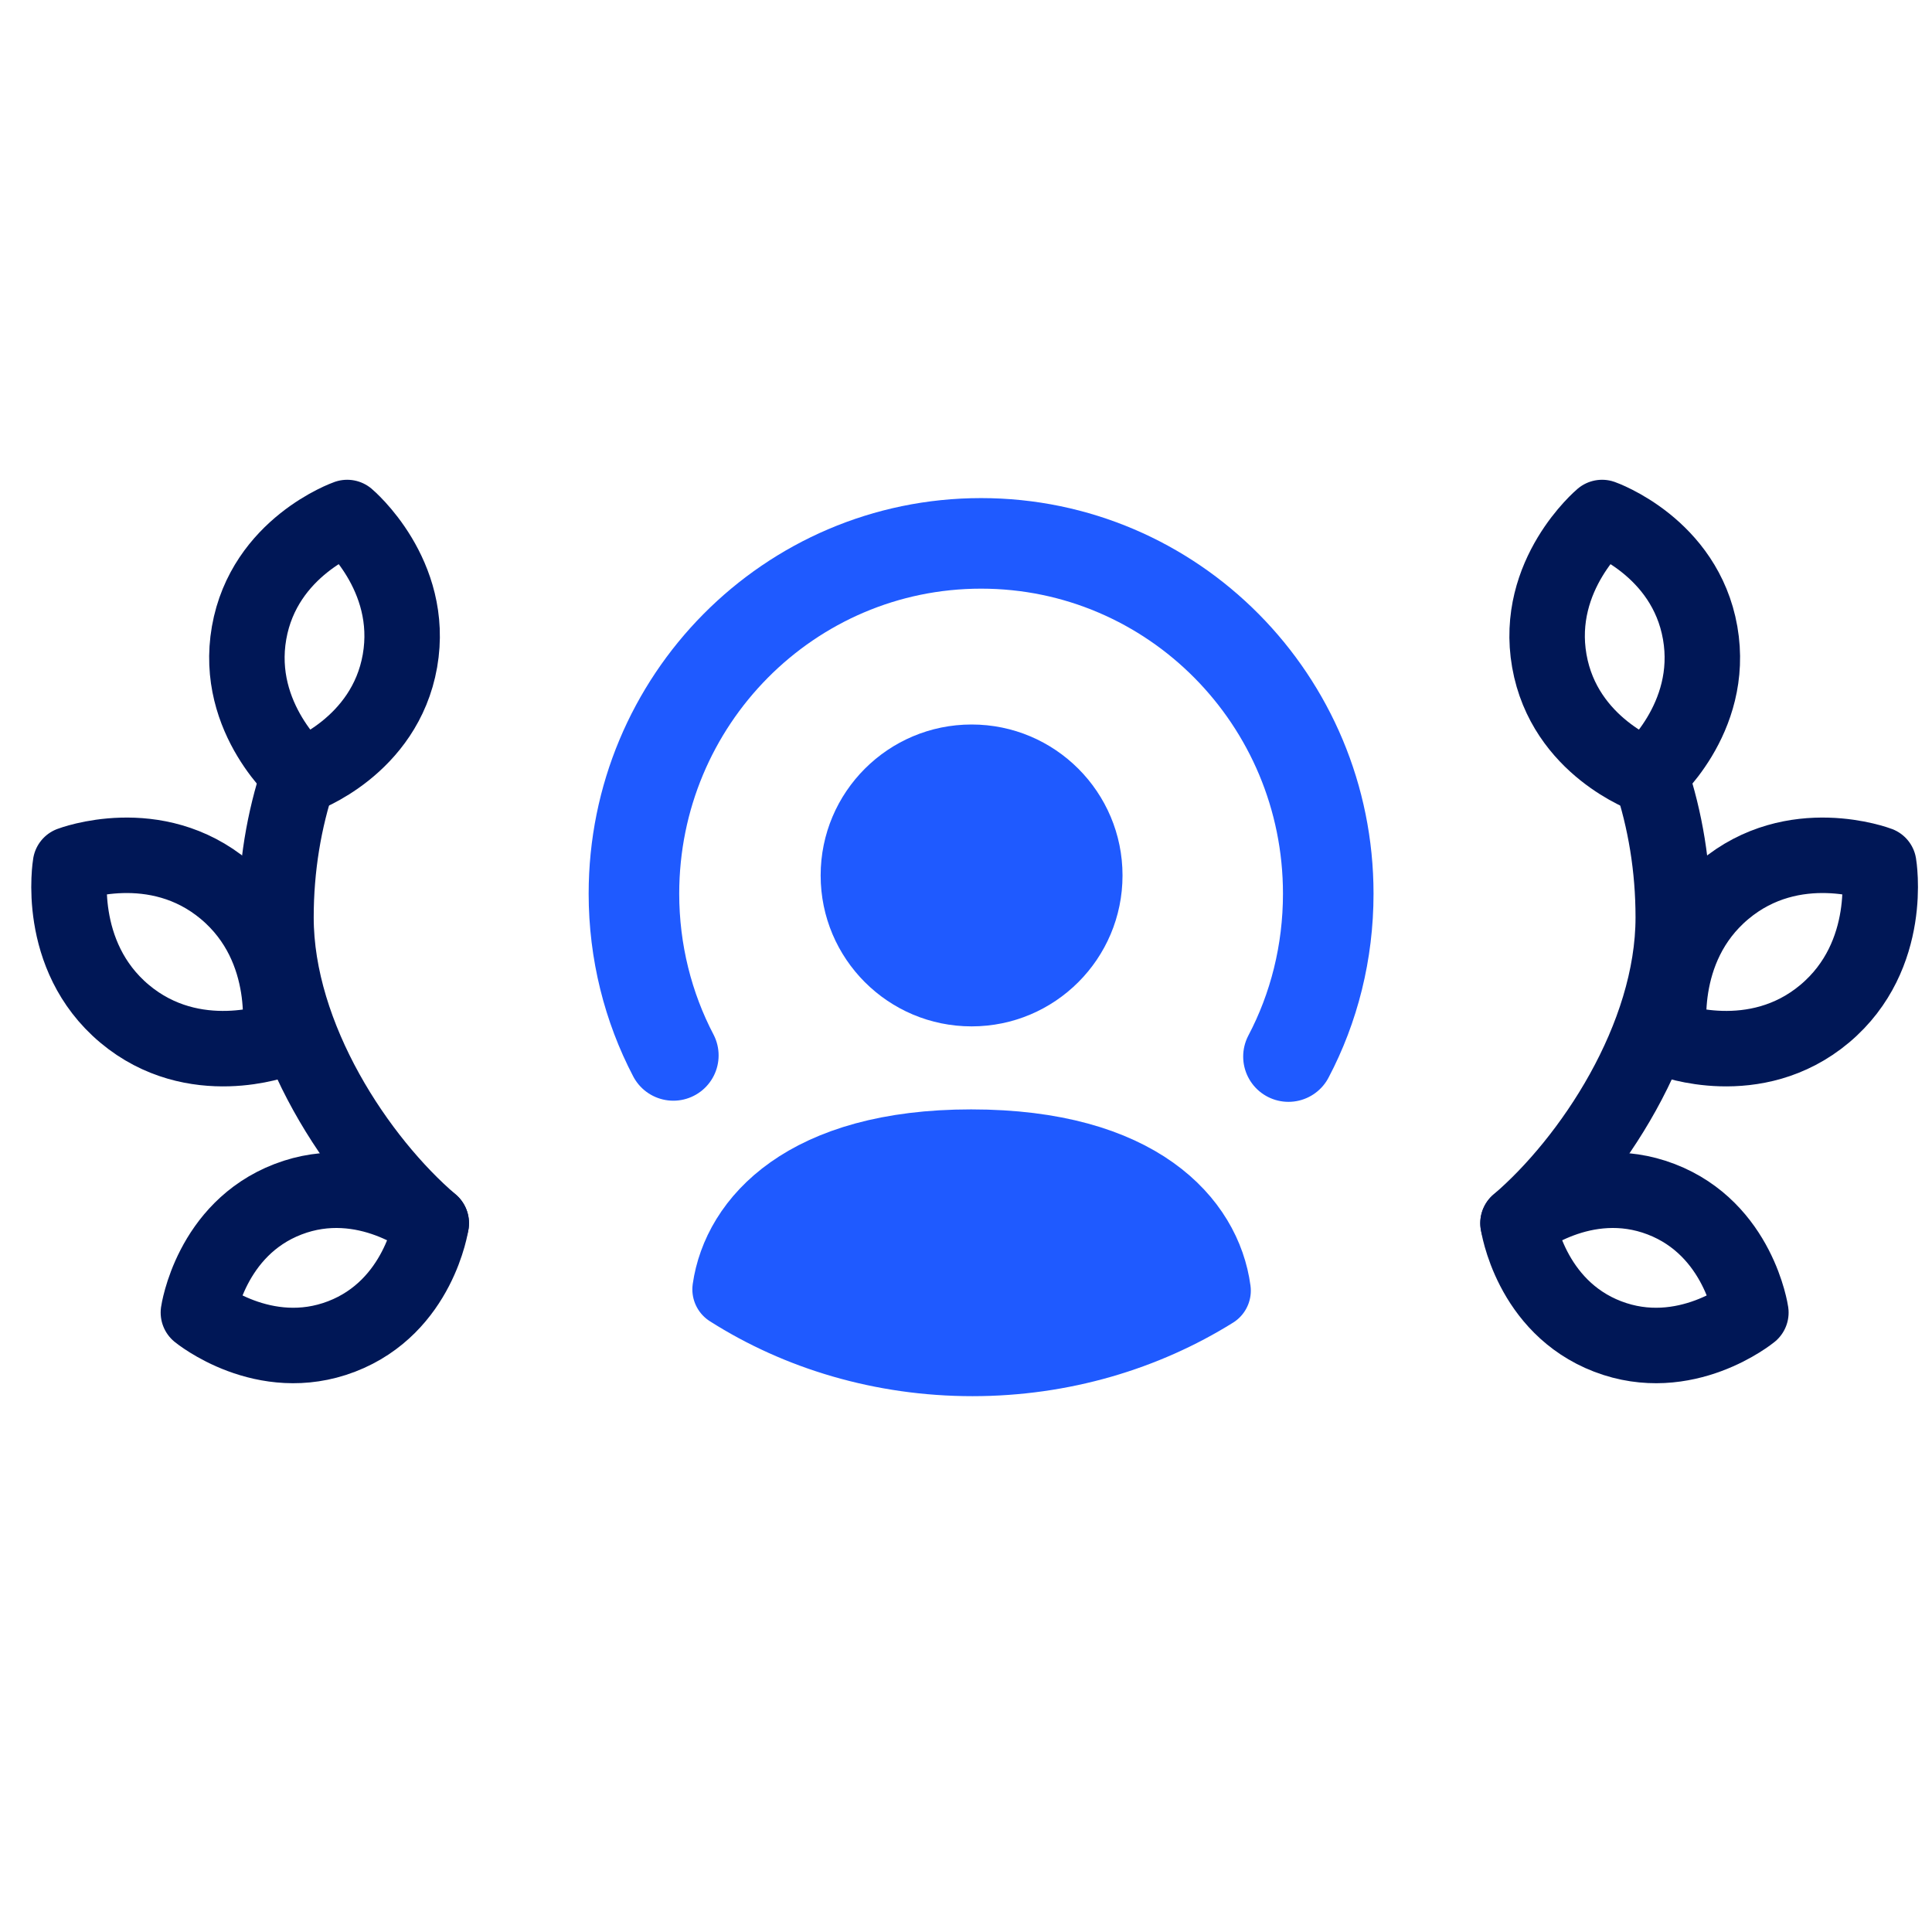 <svg width="64" height="64" viewBox="0 0 64 64" fill="none" xmlns="http://www.w3.org/2000/svg">
<path d="M56.32 20.965C56.82 23.823 54.572 25.715 54.572 25.715C54.572 25.715 51.823 24.749 51.323 21.892C50.822 19.035 53.071 17.143 53.071 17.143C53.071 17.143 55.82 18.108 56.32 20.965Z" stroke="#001756" stroke-width="2.5" stroke-linecap="round" stroke-linejoin="round"/>
<path d="M60.446 33.581C58.14 35.516 55.32 34.439 55.32 34.439C55.32 34.439 54.805 31.425 57.111 29.49C59.416 27.554 62.236 28.632 62.236 28.632C62.236 28.632 62.751 31.645 60.446 33.581Z" stroke="#001756" stroke-width="2.5" stroke-linecap="round" stroke-linejoin="round"/>
<path d="M53.257 44.273C50.686 43.286 50.286 40.52 50.286 40.52C50.286 40.52 52.457 38.74 55.028 39.726C57.599 40.713 58 43.48 58 43.48C58 43.48 55.829 45.26 53.257 44.273Z" stroke="#001756" stroke-width="2.5" stroke-linecap="round" stroke-linejoin="round"/>
<path d="M50.286 40.52C52.694 38.461 55.429 34.383 55.429 30.39C55.429 28.736 55.164 27.158 54.682 25.715" stroke="#001756" stroke-width="2.5" stroke-linecap="round" stroke-linejoin="round"/>
<path d="M8.251 20.965C7.751 23.823 9.999 25.715 9.999 25.715C9.999 25.715 12.748 24.749 13.249 21.892C13.749 19.035 11.501 17.143 11.501 17.143C11.501 17.143 8.752 18.108 8.251 20.965Z" stroke="#001756" stroke-width="2.5" stroke-linecap="round" stroke-linejoin="round"/>
<path d="M4.125 33.581C6.431 35.516 9.251 34.439 9.251 34.439C9.251 34.439 9.766 31.425 7.461 29.49C5.155 27.554 2.335 28.632 2.335 28.632C2.335 28.632 1.82 31.645 4.125 33.581Z" stroke="#001756" stroke-width="2.5" stroke-linecap="round" stroke-linejoin="round"/>
<path d="M11.314 44.273C13.885 43.286 14.286 40.52 14.286 40.52C14.286 40.52 12.114 38.74 9.543 39.726C6.972 40.713 6.572 43.48 6.572 43.48C6.572 43.48 8.743 45.26 11.314 44.273Z" stroke="#001756" stroke-width="2.5" stroke-linecap="round" stroke-linejoin="round"/>
<path d="M14.286 40.52C11.877 38.461 9.142 34.383 9.142 30.39C9.142 28.736 9.407 27.158 9.89 25.715" stroke="#001756" stroke-width="2.5" stroke-linecap="round" stroke-linejoin="round"/>
<path d="M22.305 34.962C21.472 33.369 21 31.537 21 29.605C21 23.194 26.147 18 32.5 18C38.853 18 44 23.194 44 29.605C44 31.55 43.528 33.394 42.682 35" stroke="#1F5AFF" stroke-width="3" stroke-linecap="round" stroke-linejoin="round"/>
<path fill-rule="evenodd" clip-rule="evenodd" d="M37.185 29C37.185 31.762 34.946 34 32.186 34C29.424 34 27.185 31.762 27.185 29C27.185 26.238 29.424 24 32.186 24C34.946 24 37.185 26.238 37.185 29Z" fill="#1F5AFF"/>
<path fill-rule="evenodd" clip-rule="evenodd" d="M40.185 42.754C37.923 44.164 35.176 45 32.215 45C29.225 45 26.447 44.151 24.185 42.712C24.504 40.48 26.705 38 32.17 38C37.696 38 39.881 40.493 40.185 42.754Z" fill="#1F5AFF" stroke="#1F5AFF" stroke-width="2.5" stroke-linecap="round" stroke-linejoin="round"/>
</svg>
